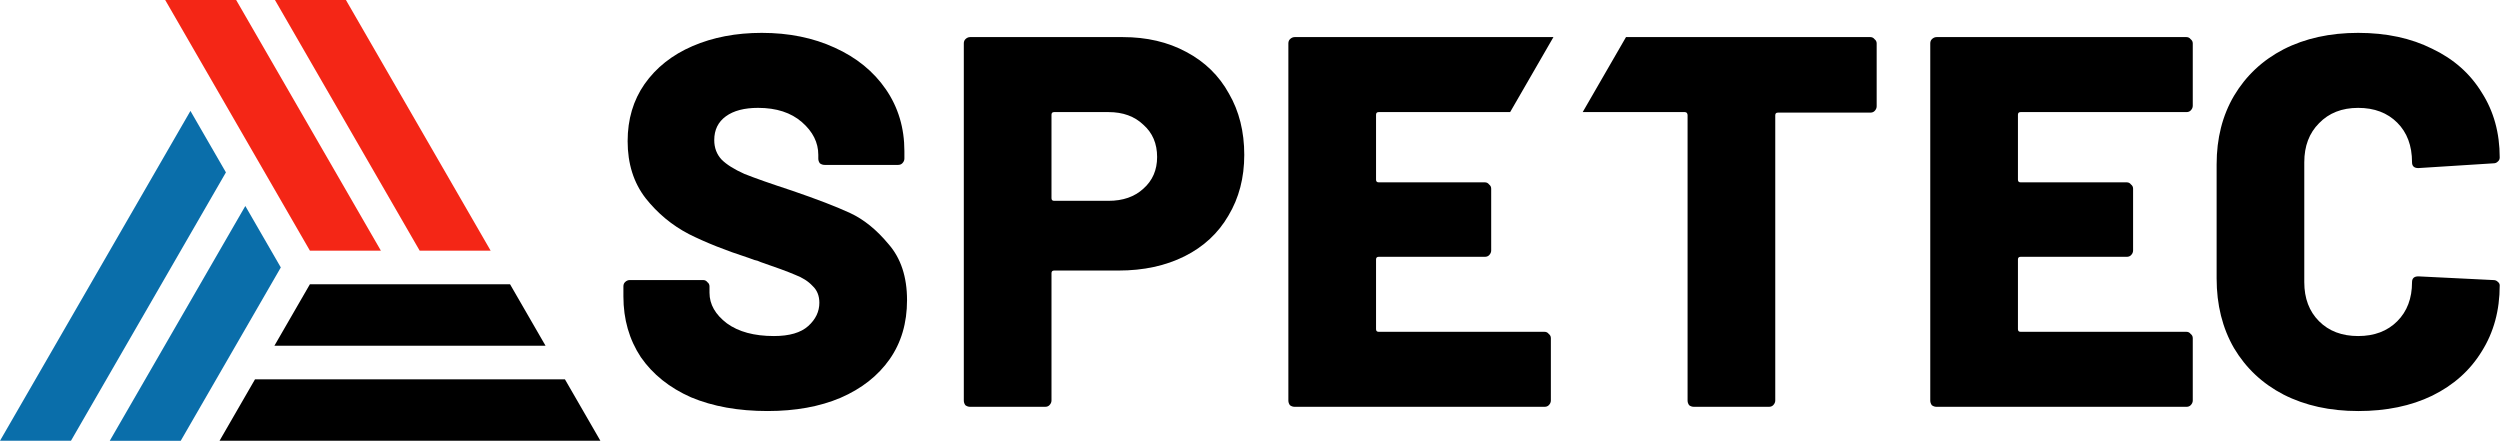 <?xml version="1.0" encoding="UTF-8" standalone="no"?><svg xmlns:dc="http://purl.org/dc/elements/1.1/" xmlns:cc="http://creativecommons.org/ns#" xmlns:rdf="http://www.w3.org/1999/02/22-rdf-syntax-ns#" xmlns:svg="http://www.w3.org/2000/svg" xmlns="http://www.w3.org/2000/svg" xmlns:sodipodi="http://sodipodi.sourceforge.net/DTD/sodipodi-0.dtd" xmlns:inkscape="http://www.inkscape.org/namespaces/inkscape" width="520.817mm" height="91.824mm" viewBox="0 0 520.817 91.824" version="1.1" id="svg8" inkscape:version="1.0.1 (3bc2e813f5, 2020-09-07)" sodipodi:docname="logo-lang.svg"><defs id="defs2"/><g inkscape:label="Layer 1" inkscape:groupmode="layer" id="layer1" transform="translate(-618.583,-760.056)"><g id="g3696" style="fill:#f42616;fill-opacity:1" transform="translate(-2114.022,-939.947)" inkscape:export-xdpi="96" inkscape:export-ydpi="96"><path id="path1252-49-8-8-3" style="color:#000000;font-style:normal;font-variant:normal;font-weight:normal;font-stretch:normal;font-size:medium;line-height:normal;font-family:sans-serif;font-variant-ligatures:normal;font-variant-position:normal;font-variant-caps:normal;font-variant-numeric:normal;font-variant-alternates:normal;font-variant-east-asian:normal;font-feature-settings:normal;font-variation-settings:normal;text-indent:0;text-align:start;text-decoration:none;text-decoration-line:none;text-decoration-style:solid;text-decoration-color:#000000;letter-spacing:normal;word-spacing:normal;text-transform:none;writing-mode:lr-tb;direction:ltr;text-orientation:mixed;dominant-baseline:auto;baseline-shift:baseline;text-anchor:start;white-space:normal;shape-padding:0;shape-margin:0;inline-size:0;clip-rule:nonzero;display:inline;overflow:visible;visibility:visible;isolation:auto;mix-blend-mode:normal;color-interpolation:sRGB;color-interpolation-filters:linearRGB;solid-color:#000000;solid-opacity:1;vector-effect:none;fill:#f42616;fill-opacity:1;fill-rule:nonzero;stroke:none;stroke-width:1;stroke-linecap:butt;stroke-linejoin:miter;stroke-miterlimit:4;stroke-dasharray:none;stroke-dashoffset:0;stroke-opacity:1;color-rendering:auto;image-rendering:auto;shape-rendering:auto;text-rendering:auto;enable-background:accumulate;stop-color:#000000" d="m 2767.019,1700.003 0.433,0.749 29.715,51.468 14.785,-2e-4 -30.149,-52.216 z"/><path id="path1207-9-0-8-1-6" style="color:#000000;font-style:normal;font-variant:normal;font-weight:normal;font-stretch:normal;font-size:medium;line-height:normal;font-family:sans-serif;font-variant-ligatures:normal;font-variant-position:normal;font-variant-caps:normal;font-variant-numeric:normal;font-variant-alternates:normal;font-variant-east-asian:normal;font-feature-settings:normal;font-variation-settings:normal;text-indent:0;text-align:start;text-decoration:none;text-decoration-line:none;text-decoration-style:solid;text-decoration-color:#000000;letter-spacing:normal;word-spacing:normal;text-transform:none;writing-mode:lr-tb;direction:ltr;text-orientation:mixed;dominant-baseline:auto;baseline-shift:baseline;text-anchor:start;white-space:normal;shape-padding:0;shape-margin:0;inline-size:0;clip-rule:nonzero;display:inline;overflow:visible;visibility:visible;isolation:auto;mix-blend-mode:normal;color-interpolation:sRGB;color-interpolation-filters:linearRGB;solid-color:#000000;solid-opacity:1;vector-effect:none;fill:#f42616;fill-opacity:1;fill-rule:nonzero;stroke:none;stroke-width:1;stroke-linecap:butt;stroke-linejoin:miter;stroke-miterlimit:4;stroke-dasharray:none;stroke-dashoffset:0;stroke-opacity:1;color-rendering:auto;image-rendering:auto;shape-rendering:auto;text-rendering:auto;enable-background:accumulate;stop-color:#000000" d="m 2789.886,1700.003 0.434,0.75 29.714,51.467 14.785,2e-4 -30.148,-52.217 z"/></g><path id="path1252-0-9-5-0-3" style="color:#000000;font-style:normal;font-variant:normal;font-weight:normal;font-stretch:normal;font-size:medium;line-height:normal;font-family:sans-serif;font-variant-ligatures:normal;font-variant-position:normal;font-variant-caps:normal;font-variant-numeric:normal;font-variant-alternates:normal;font-variant-east-asian:normal;font-feature-settings:normal;font-variation-settings:normal;text-indent:0;text-align:start;text-decoration:none;text-decoration-line:none;text-decoration-style:solid;text-decoration-color:#000000;letter-spacing:normal;word-spacing:normal;text-transform:none;writing-mode:lr-tb;direction:ltr;text-orientation:mixed;dominant-baseline:auto;baseline-shift:baseline;text-anchor:start;white-space:normal;shape-padding:0;shape-margin:0;inline-size:0;clip-rule:nonzero;display:inline;overflow:visible;visibility:visible;isolation:auto;mix-blend-mode:normal;color-interpolation:sRGB;color-interpolation-filters:linearRGB;solid-color:#000000;solid-opacity:1;vector-effect:none;fill:#000000;fill-opacity:1;fill-rule:nonzero;stroke:none;stroke-width:1;stroke-linecap:butt;stroke-linejoin:miter;stroke-miterlimit:4;stroke-dasharray:none;stroke-dashoffset:0;stroke-opacity:1;color-rendering:auto;image-rendering:auto;shape-rendering:auto;text-rendering:auto;enable-background:accumulate;stop-color:#000000" d="m 736.272,839.077 h -64.562 l -7.392,12.802 h 0.865 78.481 z" sodipodi:nodetypes="cccccc" inkscape:export-xdpi="96" inkscape:export-ydpi="96"/><path id="path1207-9-3-17-0-3-3" style="color:#000000;font-style:normal;font-variant:normal;font-weight:normal;font-stretch:normal;font-size:medium;line-height:normal;font-family:sans-serif;font-variant-ligatures:normal;font-variant-position:normal;font-variant-caps:normal;font-variant-numeric:normal;font-variant-alternates:normal;font-variant-east-asian:normal;font-feature-settings:normal;font-variation-settings:normal;text-indent:0;text-align:start;text-decoration:none;text-decoration-line:none;text-decoration-style:solid;text-decoration-color:#000000;letter-spacing:normal;word-spacing:normal;text-transform:none;writing-mode:lr-tb;direction:ltr;text-orientation:mixed;dominant-baseline:auto;baseline-shift:baseline;text-anchor:start;white-space:normal;shape-padding:0;shape-margin:0;inline-size:0;clip-rule:nonzero;display:inline;overflow:visible;visibility:visible;isolation:auto;mix-blend-mode:normal;color-interpolation:sRGB;color-interpolation-filters:linearRGB;solid-color:#000000;solid-opacity:1;vector-effect:none;fill:#000000;fill-opacity:1;fill-rule:nonzero;stroke:none;stroke-width:1;stroke-linecap:butt;stroke-linejoin:miter;stroke-miterlimit:4;stroke-dasharray:none;stroke-dashoffset:0;stroke-opacity:1;color-rendering:auto;image-rendering:auto;shape-rendering:auto;text-rendering:auto;enable-background:accumulate;stop-color:#000000" d="m 724.838,819.272 h -41.693 l -7.393,12.804 h 0.867 55.612 z" sodipodi:nodetypes="cccccc" inkscape:export-xdpi="96" inkscape:export-ydpi="96"/><g id="g1809-96-0-4" style="fill:#0a6eaa;fill-opacity:1" transform="translate(1074.228,-674.5)" inkscape:export-xdpi="96" inkscape:export-ydpi="96"><path id="path1207-9-2-71-3-4-4" style="color:#000000;font-style:normal;font-variant:normal;font-weight:normal;font-stretch:normal;font-size:medium;line-height:normal;font-family:sans-serif;font-variant-ligatures:normal;font-variant-position:normal;font-variant-caps:normal;font-variant-numeric:normal;font-variant-alternates:normal;font-variant-east-asian:normal;font-feature-settings:normal;font-variation-settings:normal;text-indent:0;text-align:start;text-decoration:none;text-decoration-line:none;text-decoration-style:solid;text-decoration-color:#000000;letter-spacing:normal;word-spacing:normal;text-transform:none;writing-mode:lr-tb;direction:ltr;text-orientation:mixed;dominant-baseline:auto;baseline-shift:baseline;text-anchor:start;white-space:normal;shape-padding:0;shape-margin:0;inline-size:0;clip-rule:nonzero;display:inline;overflow:visible;visibility:visible;isolation:auto;mix-blend-mode:normal;color-interpolation:sRGB;color-interpolation-filters:linearRGB;solid-color:#000000;solid-opacity:1;vector-effect:none;fill:#0a6eaa;fill-opacity:1;fill-rule:nonzero;stroke:none;stroke-width:1;stroke-linecap:butt;stroke-linejoin:miter;stroke-miterlimit:4;stroke-dasharray:none;stroke-dashoffset:0;stroke-opacity:1;color-rendering:auto;image-rendering:auto;shape-rendering:auto;text-rendering:auto;enable-background:accumulate;stop-color:#000000" d="m -415.972,1457.664 -39.673,68.715 h 14.785 l 32.281,-55.911 z" sodipodi:nodetypes="ccccc"/><path id="path1252-3-1-85-4-3" style="color:#000000;font-style:normal;font-variant:normal;font-weight:normal;font-stretch:normal;font-size:medium;line-height:normal;font-family:sans-serif;font-variant-ligatures:normal;font-variant-position:normal;font-variant-caps:normal;font-variant-numeric:normal;font-variant-alternates:normal;font-variant-east-asian:normal;font-feature-settings:normal;font-variation-settings:normal;text-indent:0;text-align:start;text-decoration:none;text-decoration-line:none;text-decoration-style:solid;text-decoration-color:#000000;letter-spacing:normal;word-spacing:normal;text-transform:none;writing-mode:lr-tb;direction:ltr;text-orientation:mixed;dominant-baseline:auto;baseline-shift:baseline;text-anchor:start;white-space:normal;shape-padding:0;shape-margin:0;inline-size:0;clip-rule:nonzero;display:inline;overflow:visible;visibility:visible;isolation:auto;mix-blend-mode:normal;color-interpolation:sRGB;color-interpolation-filters:linearRGB;solid-color:#000000;solid-opacity:1;vector-effect:none;fill:#0a6eaa;fill-opacity:1;fill-rule:nonzero;stroke:none;stroke-width:1;stroke-linecap:butt;stroke-linejoin:miter;stroke-miterlimit:4;stroke-dasharray:none;stroke-dashoffset:0;stroke-opacity:1;color-rendering:auto;image-rendering:auto;shape-rendering:auto;text-rendering:auto;enable-background:accumulate;stop-color:#000000" d="m -404.537,1477.469 -28.24,48.911 h 14.785 l 20.847,-36.107 z" sodipodi:nodetypes="ccccc"/></g><g id="g1164-6-5-6-4-9" transform="matrix(1.109,0,0,1.109,1279.431,35.122)" style="fill:#000000;fill-opacity:1" inkscape:export-xdpi="96" inkscape:export-ydpi="96"><path d="m -451.701,730.896 q -8.235,0 -14.386,-2.58 -6.052,-2.679 -9.426,-7.54 -3.274,-4.961 -3.274,-11.41 v -1.885 q 0,-0.496 0.298,-0.794 0.397,-0.397 0.893,-0.397 h 13.791 q 0.496,0 0.794,0.397 0.397,0.298 0.397,0.794 v 1.191 q 0,3.274 3.274,5.755 3.274,2.381 8.83,2.381 4.366,0 6.449,-1.885 2.084,-1.885 2.084,-4.366 0,-1.984 -1.29,-3.175 -1.191,-1.29 -3.274,-2.084 -2.084,-0.893 -6.449,-2.381 -0.595,-0.298 -1.191,-0.397 -0.595,-0.198 -1.091,-0.397 -6.449,-2.084 -11.211,-4.465 -4.762,-2.48 -8.136,-6.747 -3.373,-4.366 -3.373,-10.715 0,-6.151 3.175,-10.715 3.274,-4.663 9.029,-7.144 5.755,-2.48 12.997,-2.48 7.64,0 13.692,2.778 6.151,2.778 9.624,7.838 3.473,5.06 3.473,11.608 v 1.389 q 0,0.496 -0.397,0.893 -0.298,0.298 -0.794,0.298 h -13.791 q -0.496,0 -0.893,-0.298 -0.298,-0.397 -0.298,-0.893 v -0.695 q 0,-3.473 -3.076,-6.151 -3.076,-2.679 -8.235,-2.679 -3.869,0 -6.052,1.587 -2.183,1.587 -2.183,4.465 0,2.183 1.389,3.671 1.389,1.389 4.266,2.679 2.976,1.191 9.029,3.175 6.945,2.381 10.815,4.167 3.869,1.786 7.243,5.854 3.473,3.969 3.473,10.517 0,6.449 -3.274,11.112 -3.274,4.663 -9.227,7.243 -5.854,2.48 -13.692,2.48 z" style="font-style:normal;font-variant:normal;font-weight:800;font-stretch:normal;font-size:99.216px;line-height:1.25;font-family:Barlow;-inkscape-font-specification:'Barlow Ultra-Bold';letter-spacing:2.927px;fill:#000000;fill-opacity:1;stroke:none;stroke-width:0.372" id="path1732-7-9-5-9-1-4-7"/><path d="m -384.978,660.651 q 6.747,0 11.906,2.778 5.258,2.778 8.037,7.838 2.877,4.961 2.877,11.509 0,6.449 -2.976,11.41 -2.877,4.961 -8.235,7.64 -5.358,2.679 -12.402,2.679 h -12.104 q -0.496,0 -0.496,0.496 v 23.911 q 0,0.496 -0.397,0.893 -0.298,0.298 -0.794,0.298 h -14.089 q -0.496,0 -0.893,-0.298 -0.298,-0.397 -0.298,-0.893 v -67.07 q 0,-0.496 0.298,-0.794 0.397,-0.397 0.893,-0.397 z m -2.679,30.757 q 4.068,0 6.548,-2.282 2.58,-2.282 2.58,-5.953 0,-3.77 -2.58,-6.052 -2.48,-2.381 -6.548,-2.381 h -10.219 q -0.496,0 -0.496,0.496 v 15.676 q 0,0.496 0.496,0.496 z" style="font-style:normal;font-variant:normal;font-weight:800;font-stretch:normal;font-size:99.216px;line-height:1.25;font-family:Barlow;-inkscape-font-specification:'Barlow Ultra-Bold';letter-spacing:2.927px;fill:#000000;fill-opacity:1;stroke:none;stroke-width:0.372" id="path1734-0-2-6-7-1-7-2"/><path id="path1736-9-0-9-7-5-6-5" style="font-style:normal;font-variant:normal;font-weight:800;font-stretch:normal;font-size:99.216px;line-height:1.25;font-family:Barlow;-inkscape-font-specification:'Barlow Ultra-Bold';letter-spacing:2.927px;fill:#000000;fill-opacity:1;stroke:none;stroke-width:0.372" d="m -312.022,660.651 h -40.661 c -0.331,0 -0.628,0.132 -0.893,0.397 -0.198,0.198 -0.298,0.463 -0.298,0.794 v 67.07 c -3e-5,0.331 0.099,0.628 0.298,0.893 0.265,0.198 0.562,0.298 0.893,0.298 h 46.929 c 0.331,0 0.595,-0.099 0.794,-0.298 0.265,-0.265 0.397,-0.562 0.397,-0.893 v -11.707 c 0,-0.331 -0.132,-0.595 -0.397,-0.794 -0.198,-0.265 -0.463,-0.397 -0.794,-0.397 h -31.154 c -0.331,0 -0.496,-0.165 -0.496,-0.496 v -13.097 c 0,-0.331 0.165,-0.496 0.496,-0.496 h 19.943 c 0.331,0 0.595,-0.099 0.794,-0.298 0.265,-0.265 0.397,-0.562 0.397,-0.893 v -11.608 c 0,-0.331 -0.132,-0.595 -0.397,-0.794 -0.198,-0.265 -0.463,-0.397 -0.794,-0.397 h -19.943 c -0.331,0 -0.496,-0.165 -0.496,-0.496 v -12.204 c 0,-0.331 0.165,-0.496 0.496,-0.496 h 24.694 l 8.134,-14.089 h -1.674 -6.268 z m 21.572,0 -8.134,14.089 h 19.206 c 0.331,0 0.496,0.265 0.496,0.595 v 53.577 c 0,0.331 0.099,0.628 0.298,0.893 0.265,0.198 0.562,0.298 0.893,0.298 h 14.089 c 0.331,0 0.595,-0.099 0.794,-0.298 0.265,-0.265 0.397,-0.562 0.397,-0.893 v -53.577 c 0,-0.331 0.165,-0.496 0.496,-0.496 l 17.363,5e-5 c 0.331,0 0.595,-0.099 0.794,-0.298 0.265,-0.265 0.397,-0.562 0.397,-0.892 v -11.807 c 0,-0.331 -0.132,-0.595 -0.397,-0.794 -0.198,-0.265 -0.463,-0.397 -0.794,-0.397 z" sodipodi:nodetypes="ccscccssssscsscsssssscsscsscccccccssscsssssssssscsc"/><path d="m -183.982,673.549 q 0,0.496 -0.397,0.893 -0.298,0.298 -0.794,0.298 h -31.154 q -0.496,0 -0.496,0.496 v 12.204 q 0,0.496 0.496,0.496 h 19.943 q 0.496,0 0.794,0.397 0.397,0.298 0.397,0.794 v 11.608 q 0,0.496 -0.397,0.893 -0.298,0.298 -0.794,0.298 h -19.943 q -0.496,0 -0.496,0.496 v 13.097 q 0,0.496 0.496,0.496 h 31.154 q 0.496,0 0.794,0.397 0.397,0.298 0.397,0.794 v 11.708 q 0,0.496 -0.397,0.893 -0.298,0.298 -0.794,0.298 h -46.929 q -0.496,0 -0.893,-0.298 -0.298,-0.397 -0.298,-0.893 v -67.07 q 0,-0.496 0.298,-0.794 0.397,-0.397 0.893,-0.397 h 46.929 q 0.496,0 0.794,0.397 0.397,0.298 0.397,0.794 z" style="font-style:normal;font-variant:normal;font-weight:800;font-stretch:normal;font-size:99.216px;line-height:1.25;font-family:Barlow;-inkscape-font-specification:'Barlow Ultra-Bold';letter-spacing:2.927px;fill:#000000;fill-opacity:1;stroke:none;stroke-width:0.372" id="path1740-3-2-3-67-98-3-8"/><path d="m -152.911,730.896 q -7.937,0 -13.989,-3.076 -5.953,-3.076 -9.326,-8.731 -3.274,-5.655 -3.274,-13.097 v -21.431 q 0,-7.342 3.274,-12.898 3.373,-5.655 9.326,-8.731 6.052,-3.076 13.989,-3.076 7.937,0 13.89,2.976 6.052,2.877 9.326,8.235 3.373,5.258 3.373,12.204 0,0.496 -0.397,0.794 -0.298,0.298 -0.794,0.298 l -14.089,0.893 q -1.191,0 -1.191,-1.091 0,-4.663 -2.778,-7.441 -2.778,-2.778 -7.342,-2.778 -4.564,0 -7.342,2.877 -2.778,2.778 -2.778,7.342 v 22.522 q 0,4.564 2.778,7.342 2.778,2.778 7.342,2.778 4.564,0 7.342,-2.778 2.778,-2.778 2.778,-7.342 0,-1.091 1.191,-1.091 l 14.089,0.695 q 0.496,0 0.794,0.298 0.397,0.298 0.397,0.695 0,7.044 -3.373,12.402 -3.274,5.358 -9.326,8.334 -5.953,2.877 -13.89,2.877 z" style="font-style:normal;font-variant:normal;font-weight:800;font-stretch:normal;font-size:99.216px;line-height:1.25;font-family:Barlow;-inkscape-font-specification:'Barlow Ultra-Bold';letter-spacing:2.927px;fill:#000000;fill-opacity:1;stroke:none;stroke-width:0.372" id="path1742-6-3-7-3-4-1-9"/></g></g></svg>